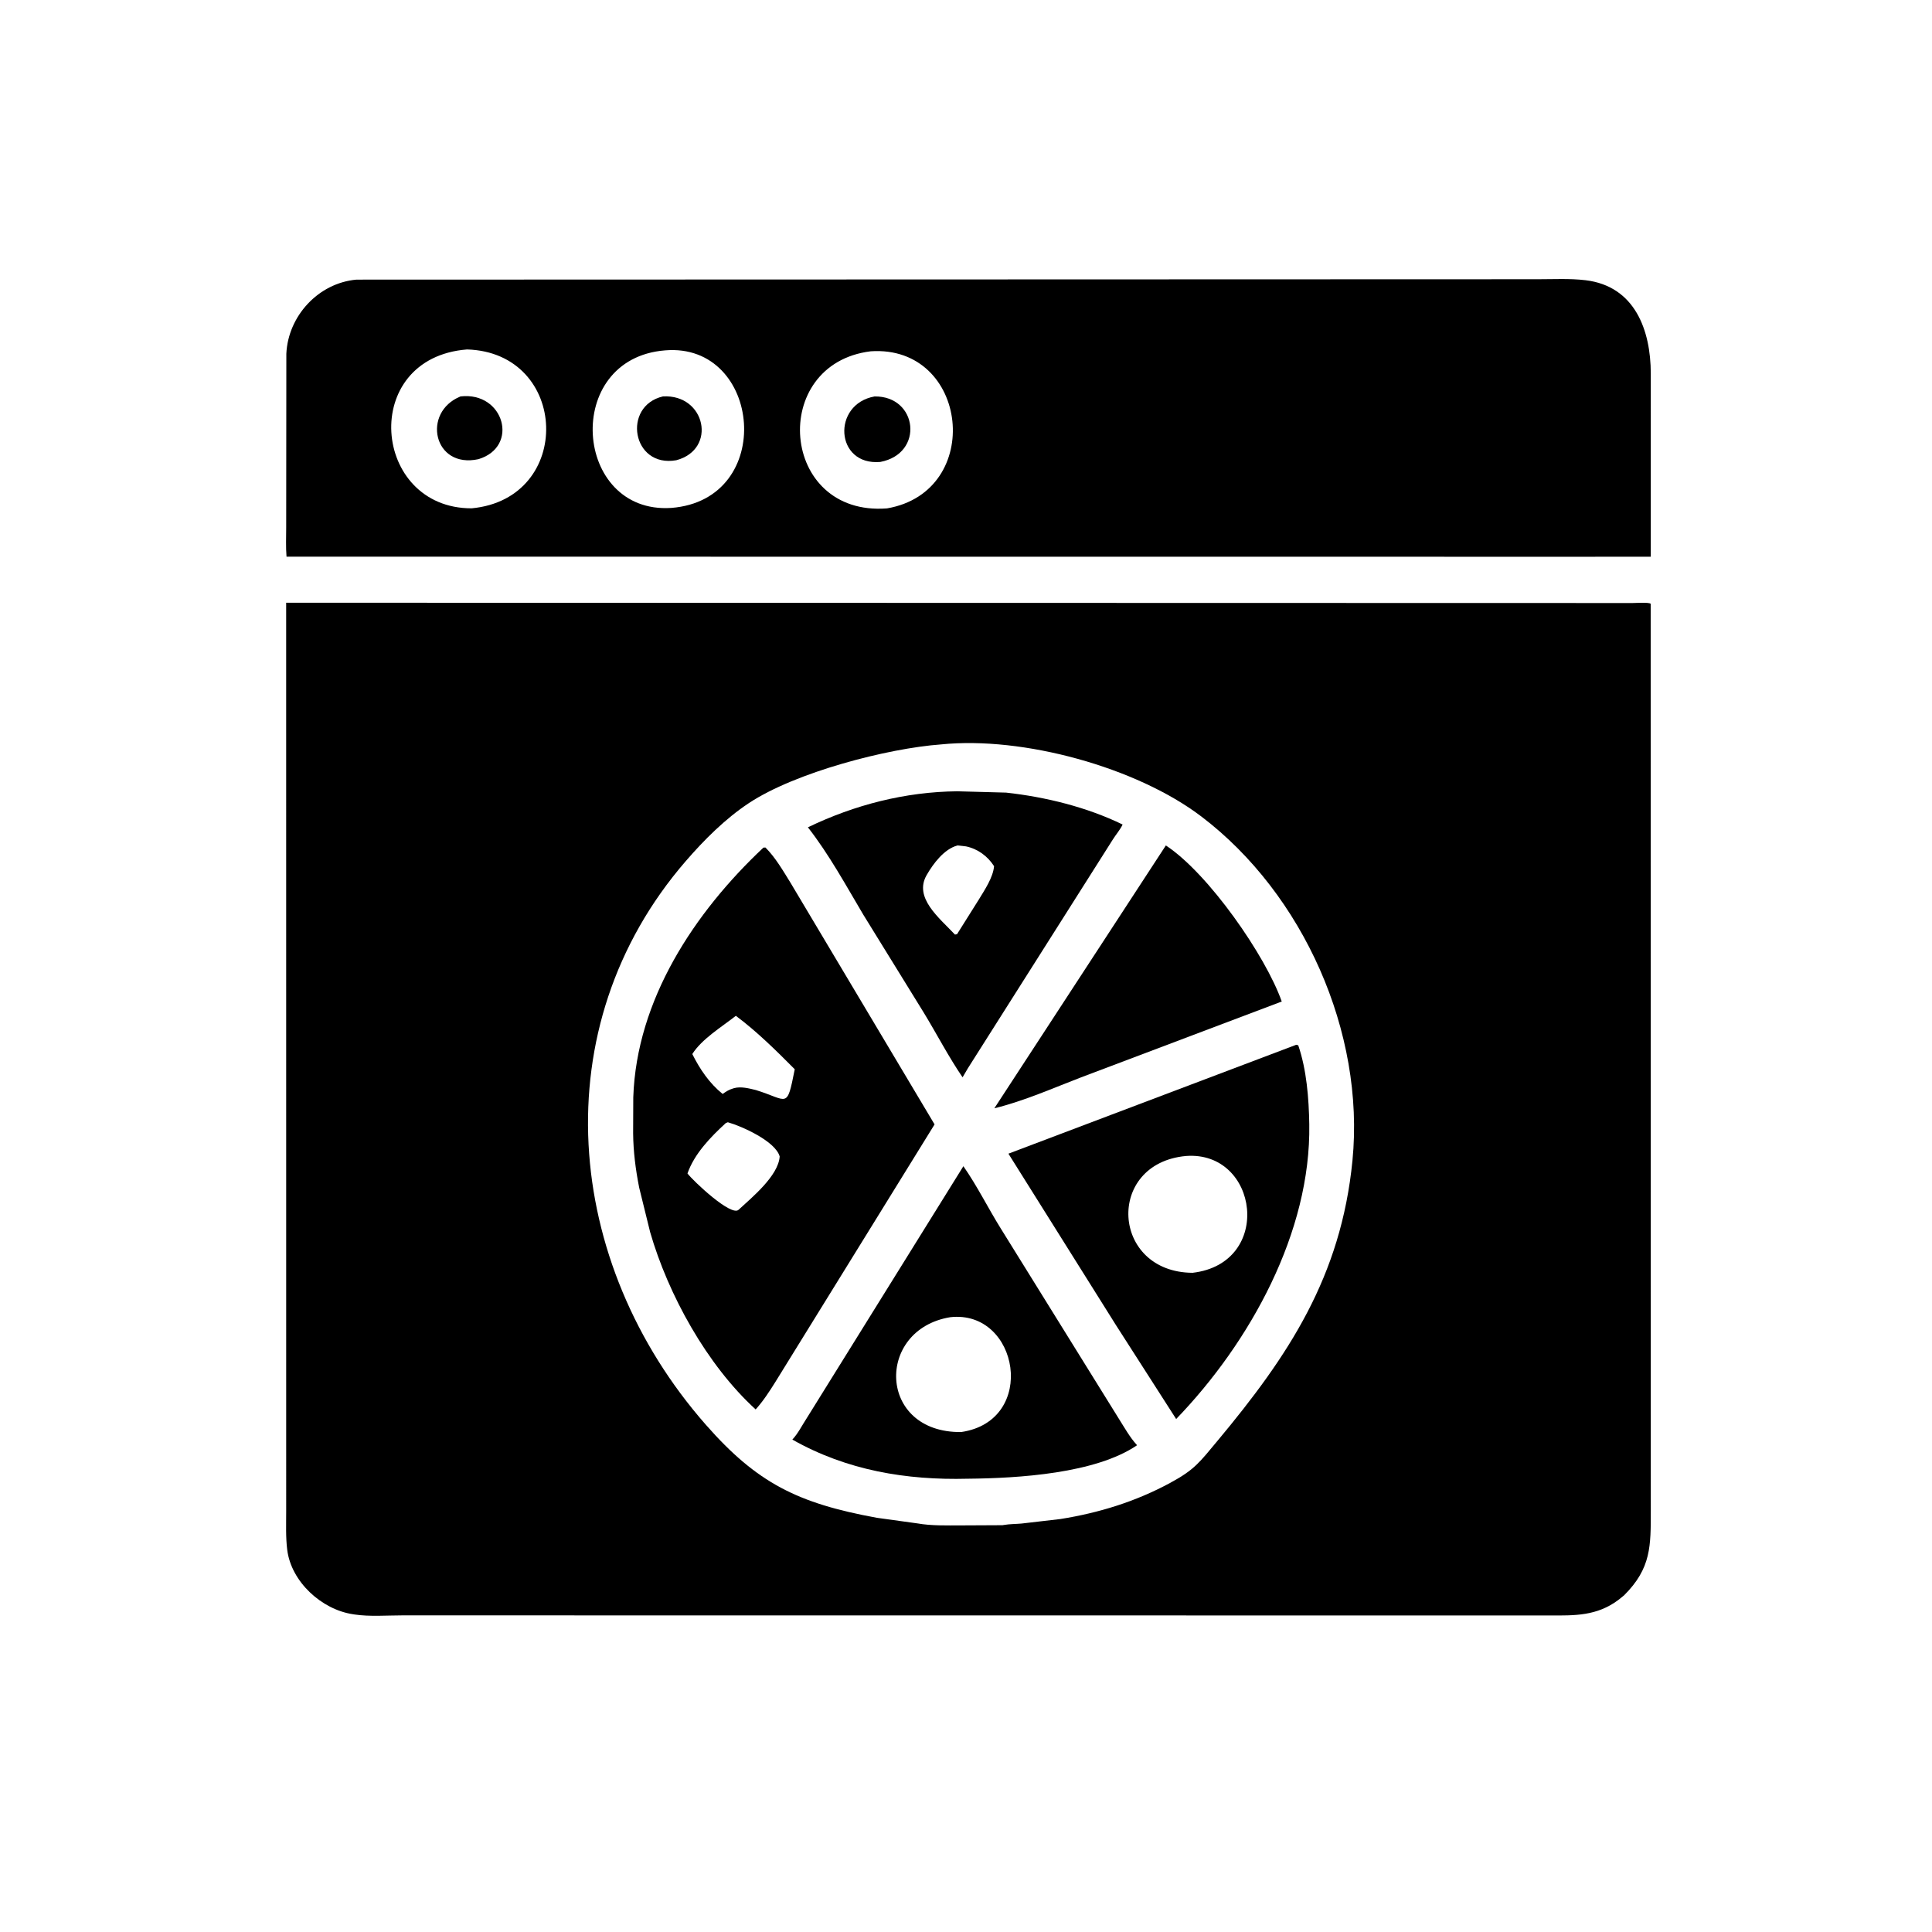 <svg version="1.1" xmlns="http://www.w3.org/2000/svg" style="display: block;" viewBox="0 0 2048 2048" width="640" height="640">
<path transform="translate(0,0)" fill="rgb(0,0,0)" d="M 1670.8 590.189 L 303.723 590.094 C 302.87 579.888 303.39 569.298 303.376 559.047 L 303.533 374.946 C 305.392 335.025 337.381 300.059 377.825 296.416 L 1629.78 296.017 C 1646.53 296.03 1664.09 295.05 1680.73 297.04 C 1733.32 303.331 1749.8 350.403 1749.9 395.754 L 1749.88 590.151 L 1670.8 590.189 z M 495.073 370.43 C 380.529 379.449 394.053 539.06 500.001 538.837 C 608.708 528.592 603.414 373.695 495.073 370.43 z M 705.083 371.405 C 595.69 379.983 607.865 545.179 711.488 538.422 C 823.297 529.833 807.444 362.809 705.083 371.405 z M 923.035 372.383 C 814.675 385.687 826.545 547.691 940.251 538.918 C 1043.94 521.132 1027.12 365.404 923.035 372.383 z"/>
<path transform="translate(0,0)" fill="rgb(0,0,0)" d="M 507.192 486.737 C 459.424 497.182 446.826 436.995 488.178 420.22 C 534.302 414.892 550.802 473.543 507.192 486.737 z"/>
<path transform="translate(0,0)" fill="rgb(0,0,0)" d="M 716.894 487.868 C 669.896 496.193 659.28 430.329 702.761 420.213 C 748.004 417.703 760.363 476.369 716.894 487.868 z"/>
<path transform="translate(0,0)" fill="rgb(0,0,0)" d="M 933.081 489.692 C 885.137 493.767 881.666 428.369 927.089 420.253 C 972.828 419.615 980.063 480.85 933.081 489.692 z"/>
<path transform="translate(0,0)" fill="rgb(0,0,0)" d="M 1721.54 1691.17 L 1715.56 1695.99 C 1692.64 1713.14 1669.24 1712.56 1642.49 1712.46 L 426.452 1712.36 C 410.018 1712.36 391.987 1713.85 375.795 1711.42 L 374 1711.13 C 341.023 1706.18 308.736 1676.88 304.474 1642.94 C 302.789 1629.52 303.382 1615.58 303.371 1602.09 L 303.348 638.915 L 1730.69 639.236 C 1733.93 639.24 1747.79 638.233 1749.79 640.006 L 1749.91 1601.1 C 1749.88 1638.58 1750.53 1662.3 1721.54 1691.17 z M 997.554 789.113 C 940.916 793.217 843.265 818.627 793.861 851.305 C 768.841 867.854 746.415 890.299 726.851 912.912 C 574.747 1088.73 597.314 1338.45 748.178 1510.25 C 802.457 1572.06 845.573 1593.58 929.5 1608.92 L 972.498 1614.87 C 987.205 1617.47 1003.42 1617 1018.34 1616.99 L 1062.75 1616.77 L 1064.15 1616.53 C 1070.22 1615.48 1076.74 1615.57 1082.9 1615.02 L 1124.06 1610.24 C 1165.03 1603.69 1203.61 1591.81 1240.17 1572.07 C 1266.46 1557.87 1271.56 1550.13 1290.58 1527.35 C 1366.03 1436.95 1421.61 1353.11 1433.67 1230.16 C 1446.98 1094.49 1381.64 947.716 1273.54 865.56 C 1204.78 813.298 1084.45 780.232 997.554 789.113 z"/>
<path transform="translate(0,0)" fill="rgb(0,0,0)" d="M 1025.94 1132.5 L 1020.37 1142 C 1005.46 1120.16 993.182 1096.36 979.438 1073.77 L 915.108 969.55 C 896.596 938.359 878.795 905.628 856.42 876.99 C 906.009 853.072 959.671 839.368 1014.73 838.796 L 1066.5 840.202 C 1108.36 844.8 1152.11 855.587 1190.01 874.022 C 1187.55 879.444 1182.83 884.752 1179.63 889.932 L 1025.94 1132.5 z M 1015.01 896.206 C 1000.8 900.002 989.301 915.413 982.261 927.666 C 968.437 951.727 995.609 972.908 1012.31 990.687 L 1014.5 990.28 L 1037.74 953.308 C 1043.81 943.279 1052.72 930.143 1053.75 918.167 C 1046.99 907.606 1036.48 899.814 1024.03 897.203 L 1015.01 896.206 z"/>
<path transform="translate(0,0)" fill="rgb(0,0,0)" d="M 1146.16 1141.97 C 1116.05 1153.53 1085.39 1167.16 1054.04 1174.84 L 1235.85 896.216 C 1281.03 925.856 1341.66 1013.23 1358.71 1061.66 L 1146.16 1141.97 z"/>
<path transform="translate(0,0)" fill="rgb(0,0,0)" d="M 821.845 1465.06 C 815.476 1475.2 809.088 1485.14 801.025 1494.05 C 749.273 1446.84 708.298 1372.3 689.207 1306.21 L 677.566 1258.98 C 673.787 1239.79 671.33 1220.87 671.145 1201.28 L 671.298 1163.19 C 674.779 1059.78 736.068 967.246 809.259 898.5 L 811.385 898.397 C 822.003 908.99 830.031 922.952 837.917 935.666 L 990.681 1191.92 L 821.845 1465.06 z M 780.038 1076.81 C 765.23 1088.46 743.983 1101.3 733.868 1117.33 C 741.885 1133.37 751.901 1148.26 766.017 1159.63 C 769.815 1157.05 772.381 1155.22 777 1153.84 L 778.182 1153.48 C 785.425 1151.46 794.204 1153.78 801.287 1155.51 C 835.658 1166.06 833.883 1176.63 842.46 1133.47 C 823.018 1113.88 802.18 1093.27 780.038 1076.81 z M 769.368 1190.5 C 753.181 1205.4 736.226 1222.77 728.745 1243.9 C 734.567 1251.67 775.375 1290.24 783.027 1282.32 C 796.749 1269.61 825.123 1246.48 826.5 1225.91 C 822.017 1209.75 786.457 1193.84 771.554 1189.64 L 769.368 1190.5 z"/>
<path transform="translate(0,0)" fill="rgb(0,0,0)" d="M 1182.91 1404.59 L 1068.97 1222.94 L 1374.08 1107.5 L 1376.19 1108.05 C 1385.12 1134.1 1387.42 1164.3 1387.88 1191.74 C 1389.78 1306.11 1325.17 1422.95 1246.78 1504.22 L 1182.91 1404.59 z M 1257.13 1225.4 C 1171.54 1233.35 1177.87 1348.69 1264.19 1349.22 C 1350.21 1339.16 1334.31 1219.53 1257.13 1225.4 z"/>
<path transform="translate(0,0)" fill="rgb(0,0,0)" d="M 1025.95 1567.5 C 960.729 1569.2 897.625 1558.7 839.931 1526.02 C 846.004 1519.53 850.39 1510.61 855.298 1503.13 L 1021.22 1236.23 C 1035.73 1256.96 1047.33 1280.51 1060.75 1302.07 L 1186.7 1505 C 1192.27 1513.79 1197.6 1523.35 1204.55 1531.11 L 1205.36 1531.99 C 1161.4 1562.02 1079.56 1567.01 1025.95 1567.5 z M 1007.22 1396.3 C 927.809 1409.44 930.293 1518.96 1018.85 1518.03 C 1100.44 1506.17 1080.19 1387.98 1007.22 1396.3 z"/>
</svg>